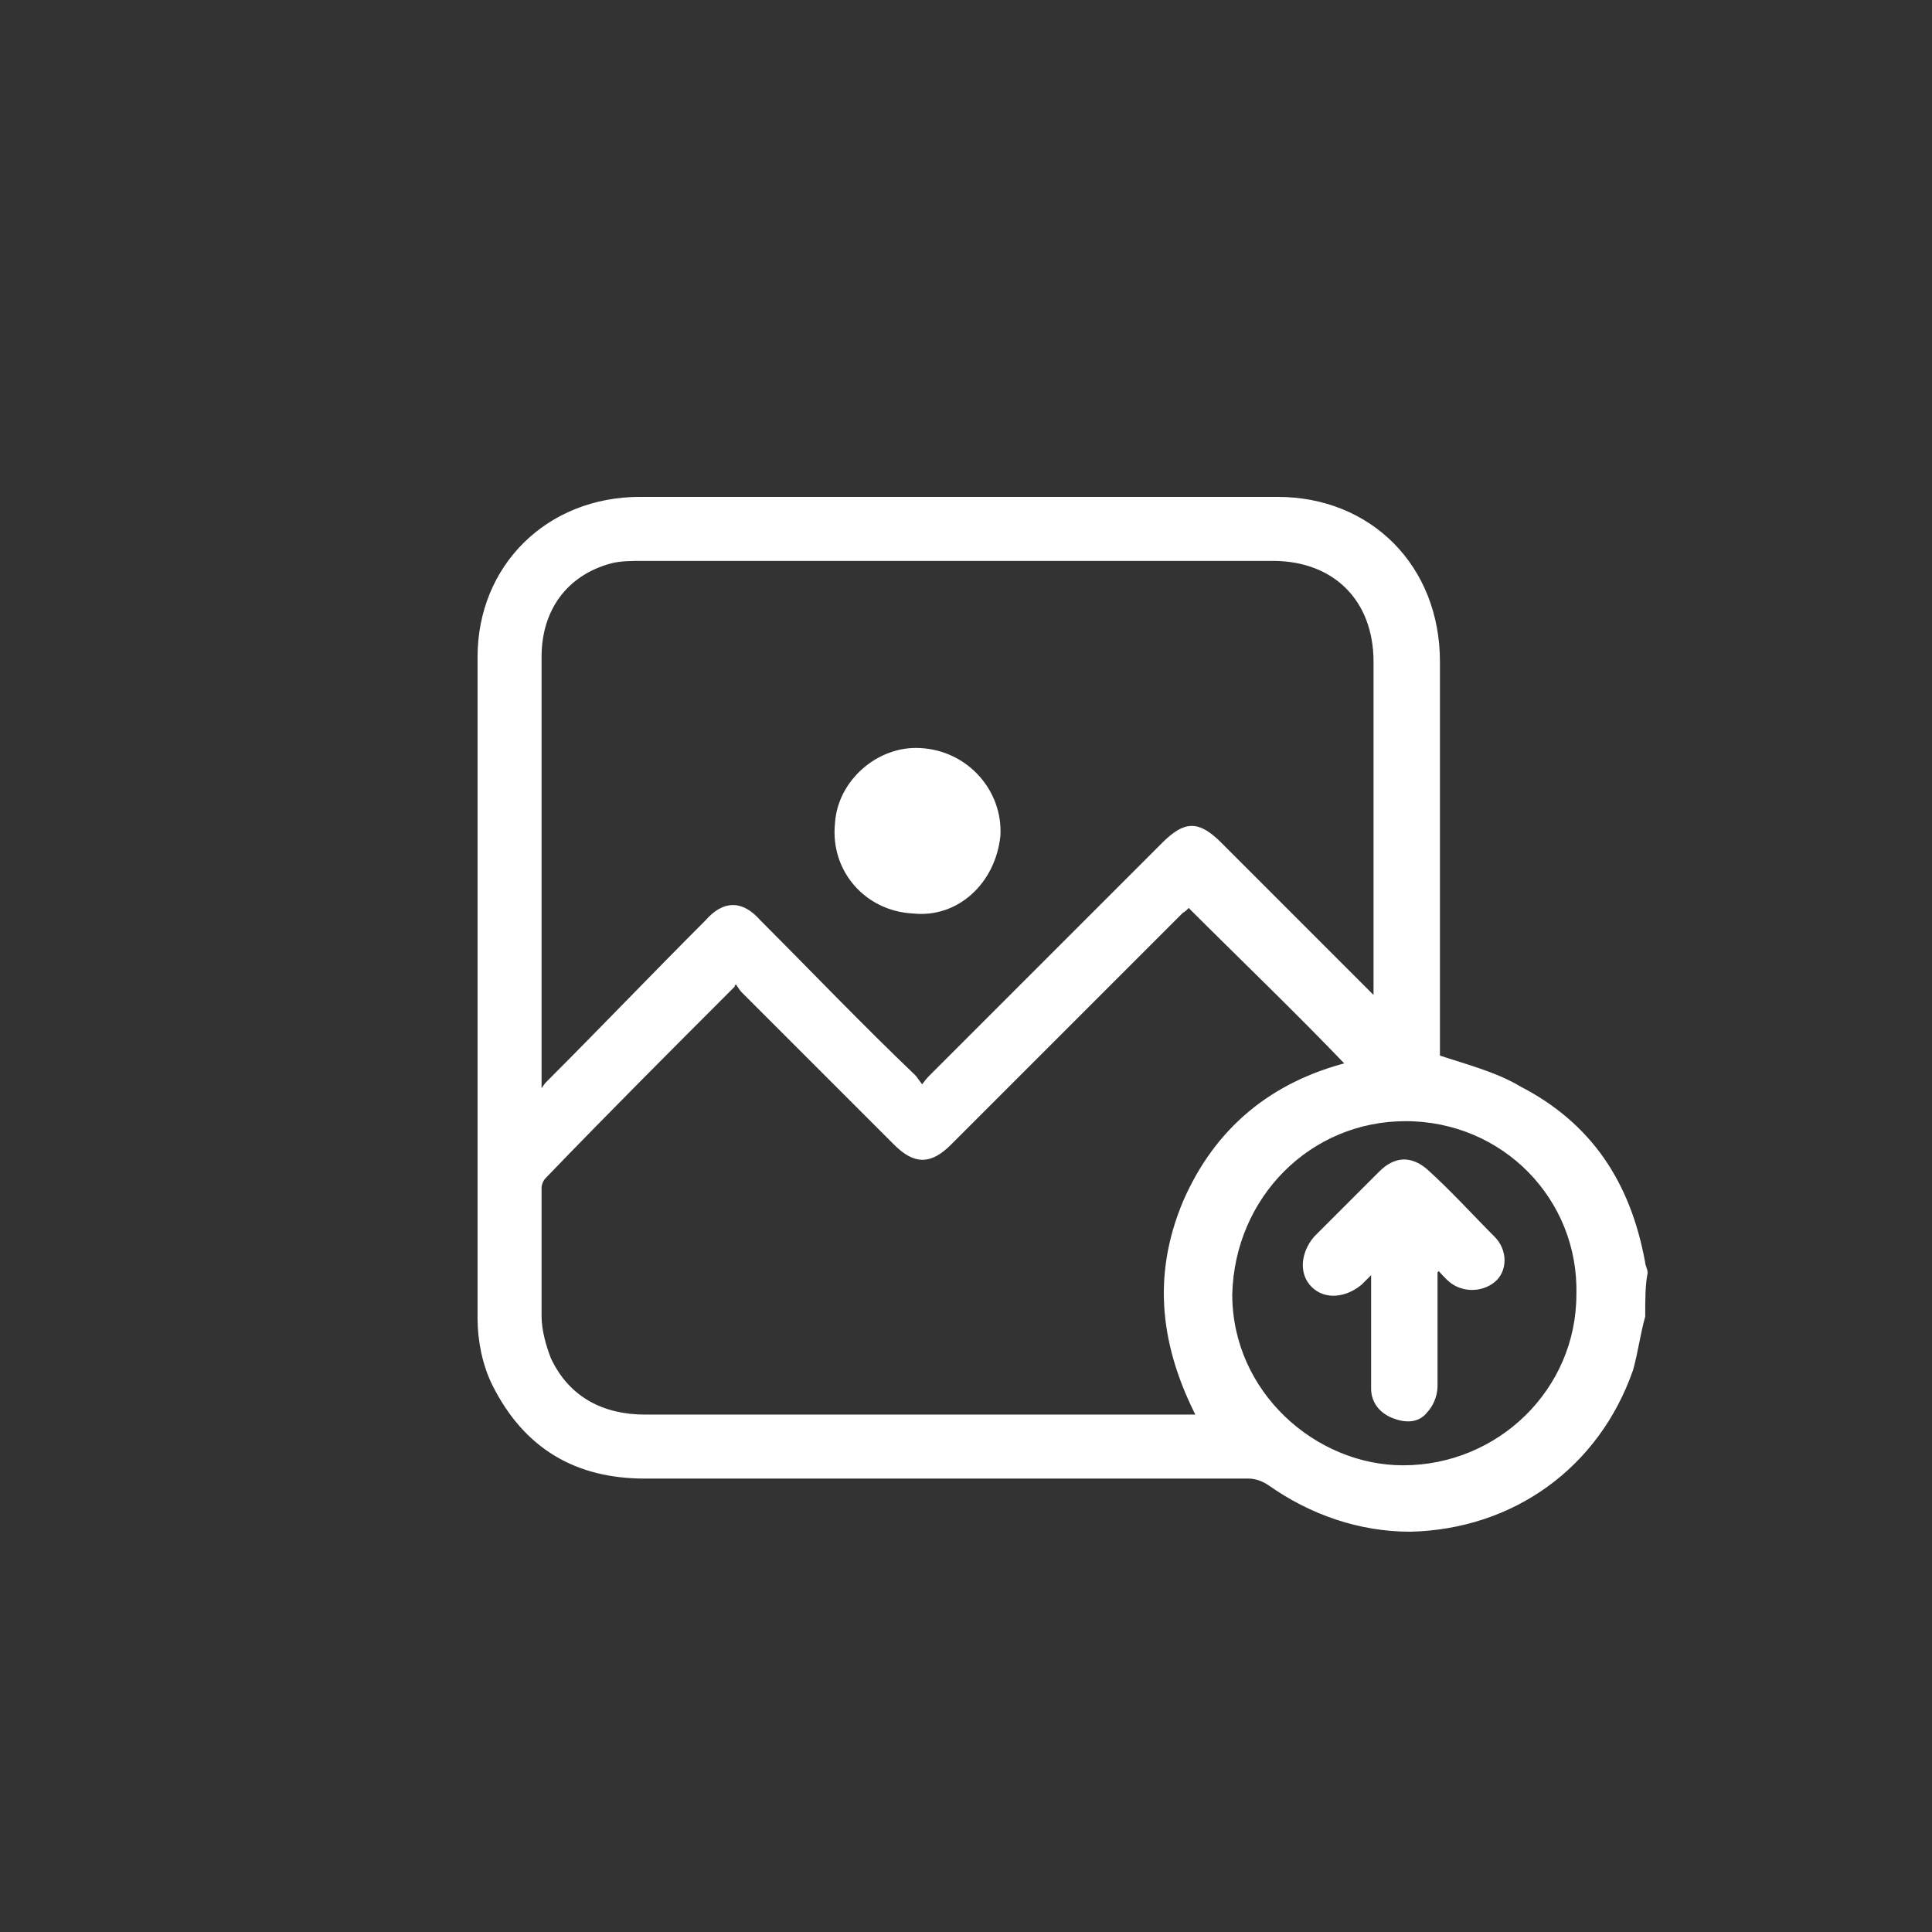 <?xml version="1.0" encoding="utf-8"?>
<!-- Generator: Adobe Illustrator 24.2.3, SVG Export Plug-In . SVG Version: 6.00 Build 0)  -->
<svg version="1.1" id="Capa_1" xmlns="http://www.w3.org/2000/svg" xmlns:xlink="http://www.w3.org/1999/xlink" x="0px" y="0px"
	 width="80px" height="80px" viewBox="0 0 80 80" style="enable-background:new 0 0 80 80;" xml:space="preserve">
<rect x="0" y="0" width="80" height="80" fill="#333333" stroke="none"/>
<style type="text/css">
	.st0{fill:#FFFFFF;stroke:#FFFFFF;stroke-width:0.25;stroke-miterlimit:10;}
</style>
<g>
	<path class="st0" d="M68,54.5c-0.2,0.7-0.3,1.5-0.5,2.2c-1.4,4-4.9,6.5-9.1,6.6c-2.1,0-4.1-0.7-5.8-1.9c-0.3-0.2-0.6-0.3-0.9-0.3
		c-8.3,0-16.7,0-25,0c-2.8,0-4.9-1.2-6.2-3.8c-0.4-0.8-0.6-1.8-0.6-2.7c0-9.1,0-18.3,0-27.4c0-3.7,2.8-6.5,6.6-6.5
		c8.8,0,17.6,0,26.4,0c3.8,0,6.6,2.8,6.6,6.7c0,5.3,0,10.7,0,16c0,0.2,0,0.4,0,0.4c1.2,0.4,2.4,0.7,3.4,1.3c2.9,1.5,4.5,3.9,5.1,7.2
		c0,0.1,0.1,0.3,0.1,0.4C68,53.2,68,53.8,68,54.5z M22.3,45.2l0.1,0.1c0.1-0.1,0.2-0.3,0.3-0.4c2.2-2.2,4.4-4.5,6.6-6.7
		c0.7-0.8,1.4-0.8,2.1,0c2.1,2.1,4.2,4.3,6.4,6.4c0.1,0.1,0.2,0.3,0.4,0.5c0.2-0.3,0.3-0.4,0.4-0.5c3.2-3.2,6.4-6.4,9.6-9.6
		c0.9-0.9,1.4-0.9,2.3,0c2,2,4.1,4.1,6.1,6.1c0.1,0.1,0.2,0.2,0.4,0.4c0-0.2,0-0.4,0-0.5c0-4.5,0-9,0-13.6c0-2.6-1.7-4.3-4.3-4.3
		c-8.7,0-17.4,0-26.1,0c-0.4,0-0.9,0-1.3,0.1c-1.9,0.5-3,2-3,4c0,5.9,0,11.8,0,17.7C22.3,45,22.3,45.1,22.3,45.2z M49.2,37.4
		c0,0-0.1,0.2-0.3,0.3c-3.2,3.2-6.4,6.4-9.6,9.6c-0.8,0.8-1.4,0.8-2.2,0c-2.1-2.1-4.2-4.2-6.3-6.3c-0.1-0.1-0.2-0.3-0.3-0.4
		c-0.2,0.1-0.2,0.2-0.2,0.2c-2.6,2.6-5.2,5.2-7.8,7.9c-0.1,0.1-0.2,0.3-0.2,0.5c0,1.8,0,3.5,0,5.3c0,0.6,0.2,1.3,0.4,1.8
		c0.8,1.7,2.3,2.4,4,2.4c7.5,0,15.1,0,22.6,0c0.1,0,0.3,0,0.4,0c-1.5-2.9-1.9-5.8-0.6-8.9c1.3-3,3.6-4.9,6.8-5.7
		C53.7,41.8,51.5,39.7,49.2,37.4z M58.2,46.3c-4,0-7.2,3.2-7.3,7.3c0,4.1,3.5,7.2,7.2,7.2c4,0,7.3-3.2,7.3-7.2
		C65.5,49.6,62.3,46.3,58.2,46.3z"/>
	<path class="st0" d="M37.8,37.7c-1.9-0.1-3.3-1.7-3.1-3.6c0.1-1.7,1.7-3.1,3.4-3c1.9,0.1,3.3,1.7,3.2,3.5
		C41.1,36.5,39.6,37.9,37.8,37.7z"/>
	<path class="st0" d="M59.4,52.6c0,1.6,0,3.2,0,4.8c0,0.4-0.2,0.8-0.4,1c-0.3,0.4-0.8,0.4-1.3,0.2s-0.8-0.6-0.8-1.1
		c0-1.5,0-2.9,0-4.4c0-0.2,0-0.3,0-0.6c-0.3,0.3-0.4,0.4-0.6,0.6c-0.6,0.5-1.4,0.6-1.9,0.1s-0.4-1.3,0.1-1.9
		c0.9-0.9,1.8-1.8,2.7-2.7c0.6-0.6,1.2-0.6,1.8-0.1c1,0.9,1.9,1.9,2.8,2.8c0.5,0.5,0.5,1.3,0,1.7s-1.3,0.4-1.8-0.1
		c-0.2-0.2-0.4-0.4-0.5-0.6C59.5,52.5,59.5,52.6,59.4,52.6z"/>
</g>
</svg>
